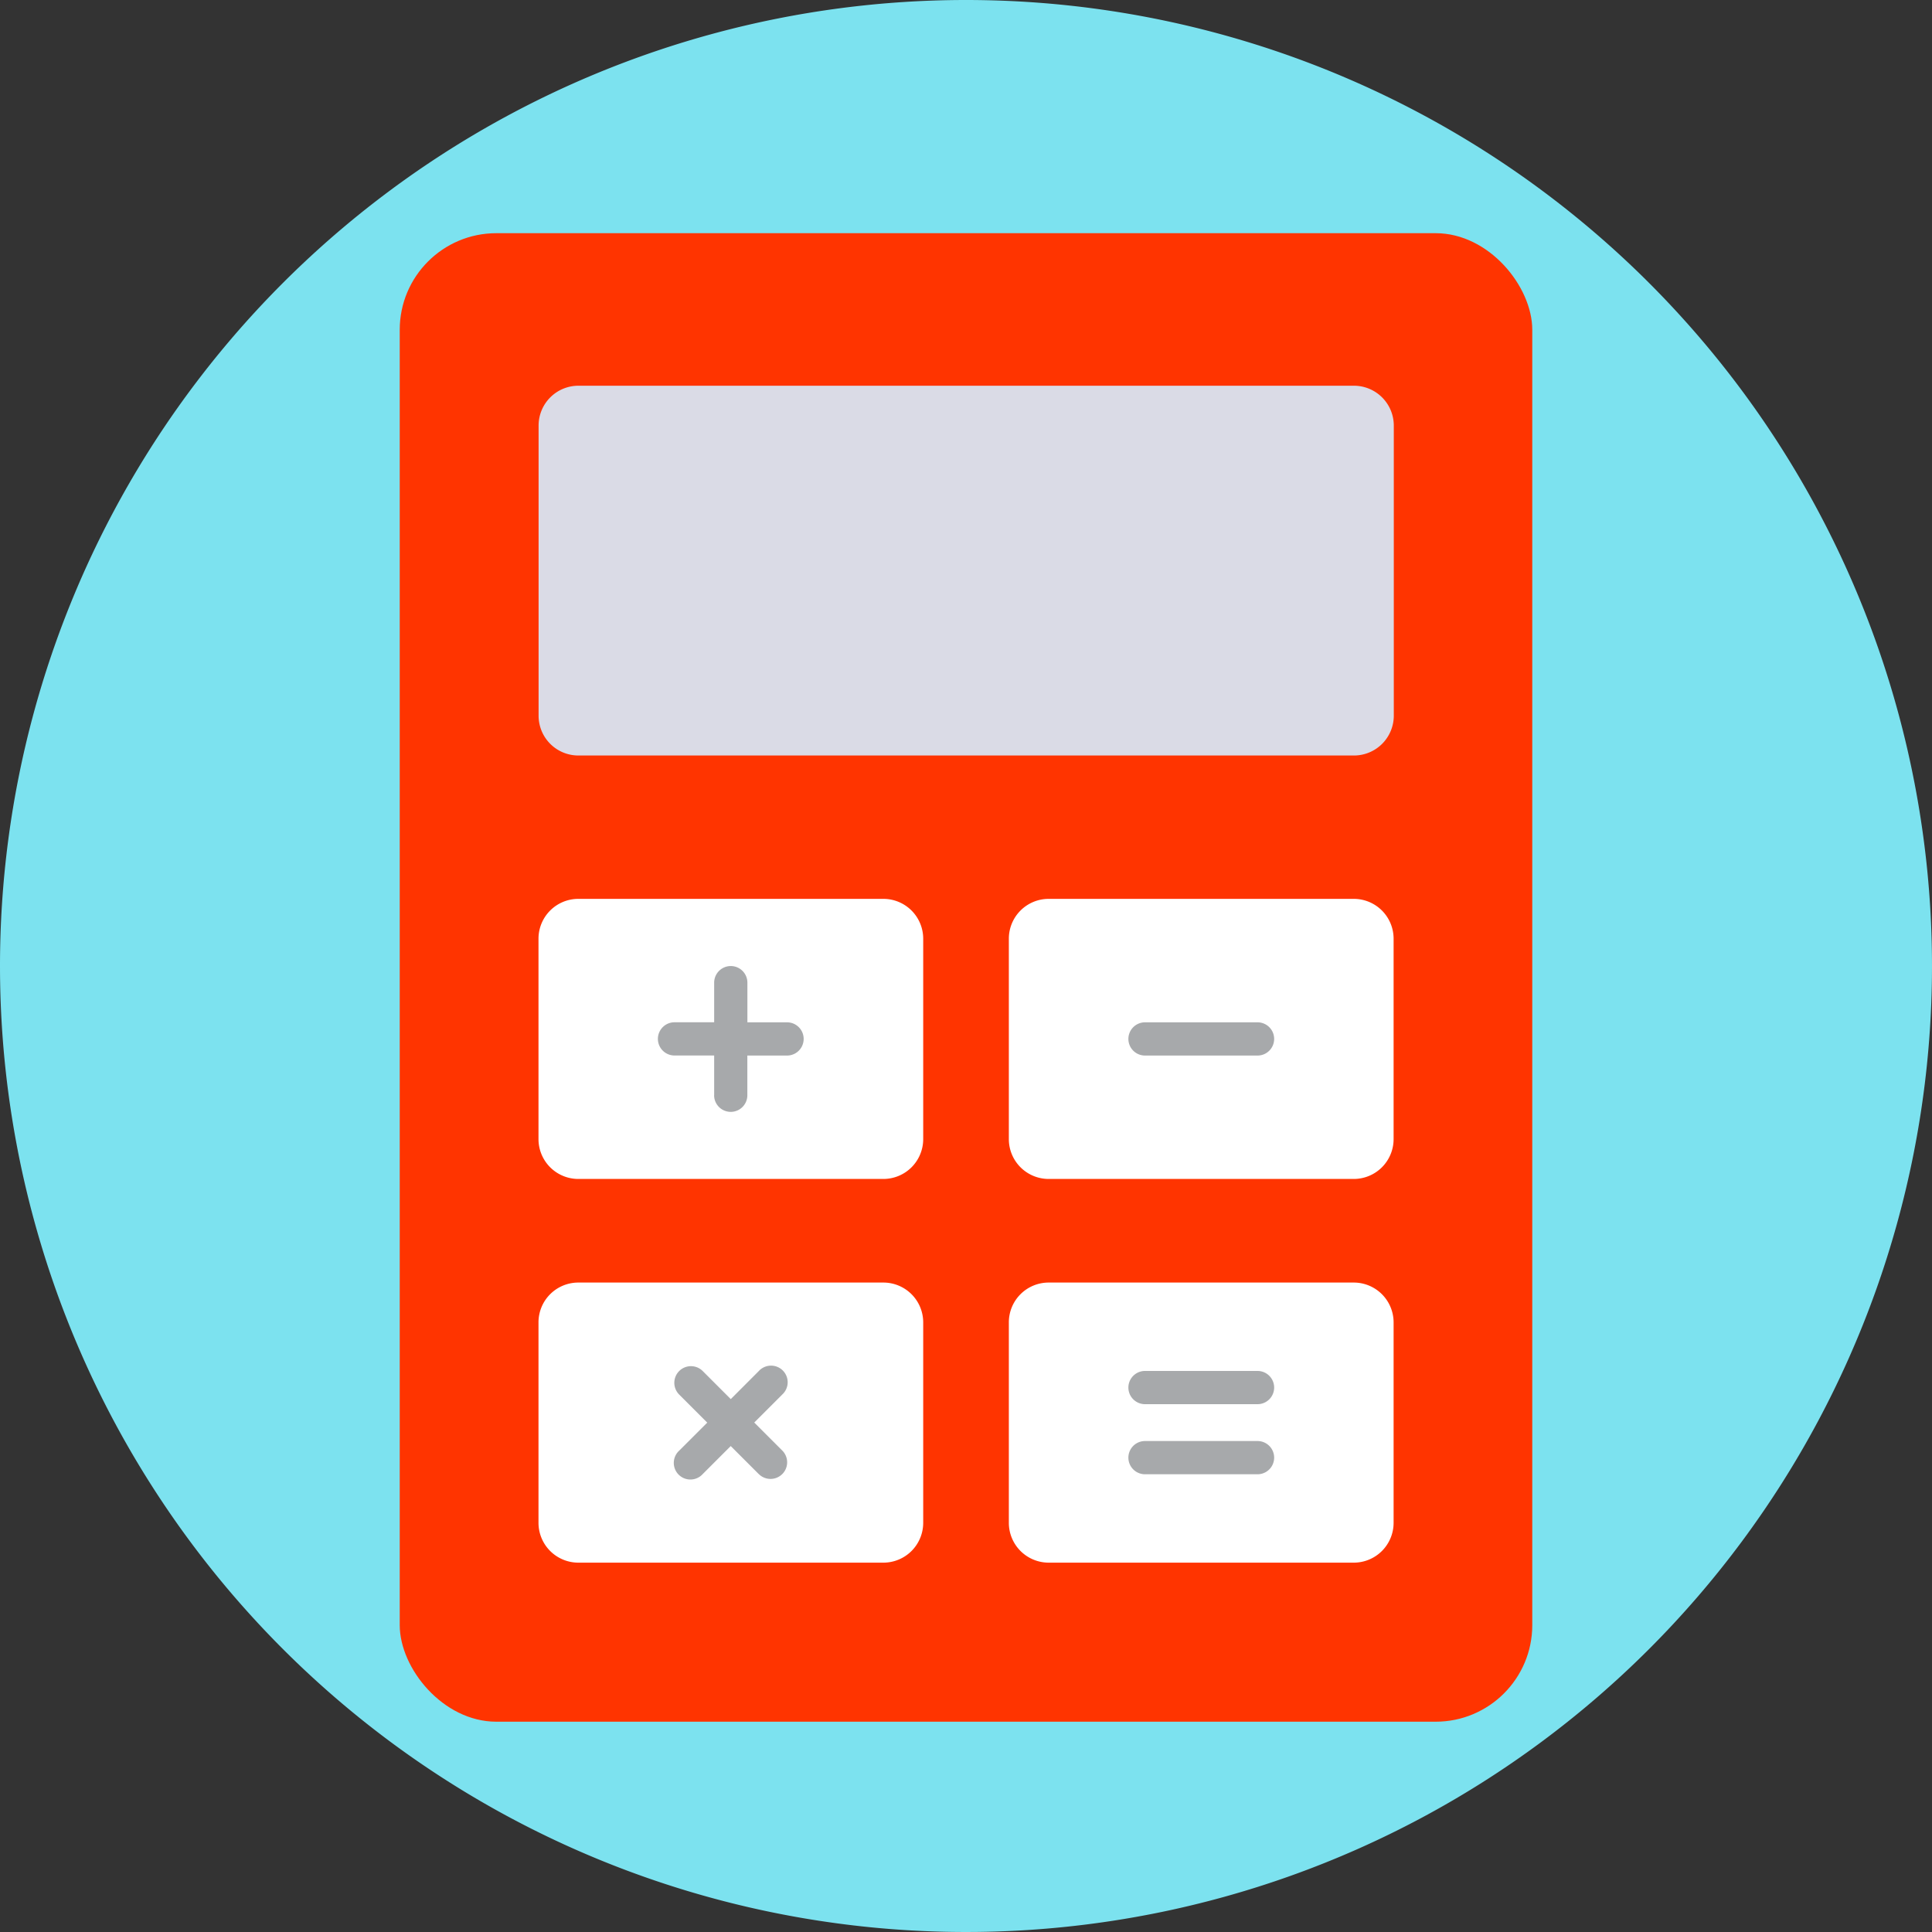 <svg xmlns="http://www.w3.org/2000/svg" width="40" height="40" viewBox="0 0 40 40">
  <rect x="0" y="0" width="40" height="40" fill="#333333" stroke="none"/>
  <g id="symbol-calculator" transform="translate(-54 -1015)">
    <path id="パス_1037" data-name="パス 1037" d="M20,0A20,20,0,1,1,0,20,20,20,0,0,1,20,0Z" transform="translate(54 1015)" fill="#7ce2ef"/>
    <g id="グループ_3187" data-name="グループ 3187" transform="translate(62.276 1019.828)">
      <rect id="長方形_1237" data-name="長方形 1237" width="23.448" height="30.818" rx="2" transform="translate(0 0)" fill="#ff3400"/>
      <path id="パス_1223" data-name="パス 1223" d="M1408.1,543.33a.826.826,0,0,0-.825-.825h-16.056a.825.825,0,0,0-.825.825v6.006a.824.824,0,0,0,.825.825h16.056a.825.825,0,0,0,.825-.825V543.33Z" transform="translate(-1387.519 -539.347)" fill="#dadbe6" fill-rule="evenodd"/>
      <path id="パス_1224" data-name="パス 1224" d="M1398.357,574.227a.825.825,0,0,0-.825-.825h-6.315a.825.825,0,0,0-.825.825v4.149a.825.825,0,0,0,.825.825h6.315a.825.825,0,0,0,.825-.825v-4.149Z" transform="translate(-1387.519 -559.62)" fill="#fff" fill-rule="evenodd"/>
      <path id="パス_1225" data-name="パス 1225" d="M1426.684,574.227a.825.825,0,0,0-.825-.825h-6.316a.825.825,0,0,0-.825.825v4.149a.825.825,0,0,0,.825.825h6.316a.825.825,0,0,0,.825-.825v-4.149Z" transform="translate(-1406.107 -559.62)" fill="#fff" fill-rule="evenodd"/>
      <path id="パス_1226" data-name="パス 1226" d="M1398.357,597.331a.825.825,0,0,0-.825-.825h-6.315a.824.824,0,0,0-.825.825v4.149a.825.825,0,0,0,.825.825h6.315a.825.825,0,0,0,.825-.825v-4.149Z" transform="translate(-1387.519 -574.78)" fill="#fff" fill-rule="evenodd"/>
      <path id="パス_1227" data-name="パス 1227" d="M1426.684,597.331a.825.825,0,0,0-.825-.825h-6.316a.824.824,0,0,0-.825.825v4.149a.825.825,0,0,0,.825.825h6.316a.825.825,0,0,0,.825-.825v-4.149Z" transform="translate(-1406.107 -574.78)" fill="#fff" fill-rule="evenodd"/>
      <path id="合体_3" data-name="合体 3" d="M1.165,2.674V1.852H.344a.344.344,0,0,1,0-.688h.821V.344a.344.344,0,1,1,.688,0v.821h.821a.344.344,0,1,1,0,.688H1.852v.822a.344.344,0,0,1-.688,0Z" transform="translate(5.345 15.173)" fill="#a7a9ab"/>
      <path id="合体_4" data-name="合体 4" d="M1.748,2.234l-.581-.581-.581.581A.344.344,0,1,1,.1,1.748l.581-.58L.1.587A.344.344,0,1,1,.587.1l.581.581L1.748.1a.344.344,0,1,1,.486.486l-.58.58.58.58a.344.344,0,0,1-.486.487Z" transform="translate(5.686 23.458)" fill="#a7a9ab"/>
      <path id="線_5" data-name="線 5" d="M1.674-.312H-.656A.344.344,0,0,1-1-.656.344.344,0,0,1-.656-1h2.33a.344.344,0,0,1,.344.344A.344.344,0,0,1,1.674-.312Z" transform="translate(16.086 17.338)" fill="#a7a9ab"/>
      <path id="合体_5" data-name="合体 5" d="M.344,2.139a.344.344,0,0,1,0-.688h2.33a.344.344,0,1,1,0,.688Zm0-1.451A.344.344,0,0,1,.344,0h2.33a.344.344,0,0,1,0,.688Z" transform="translate(15.086 23.556)" fill="#a7a9ab"/>
    </g>
  </g>
</svg>
